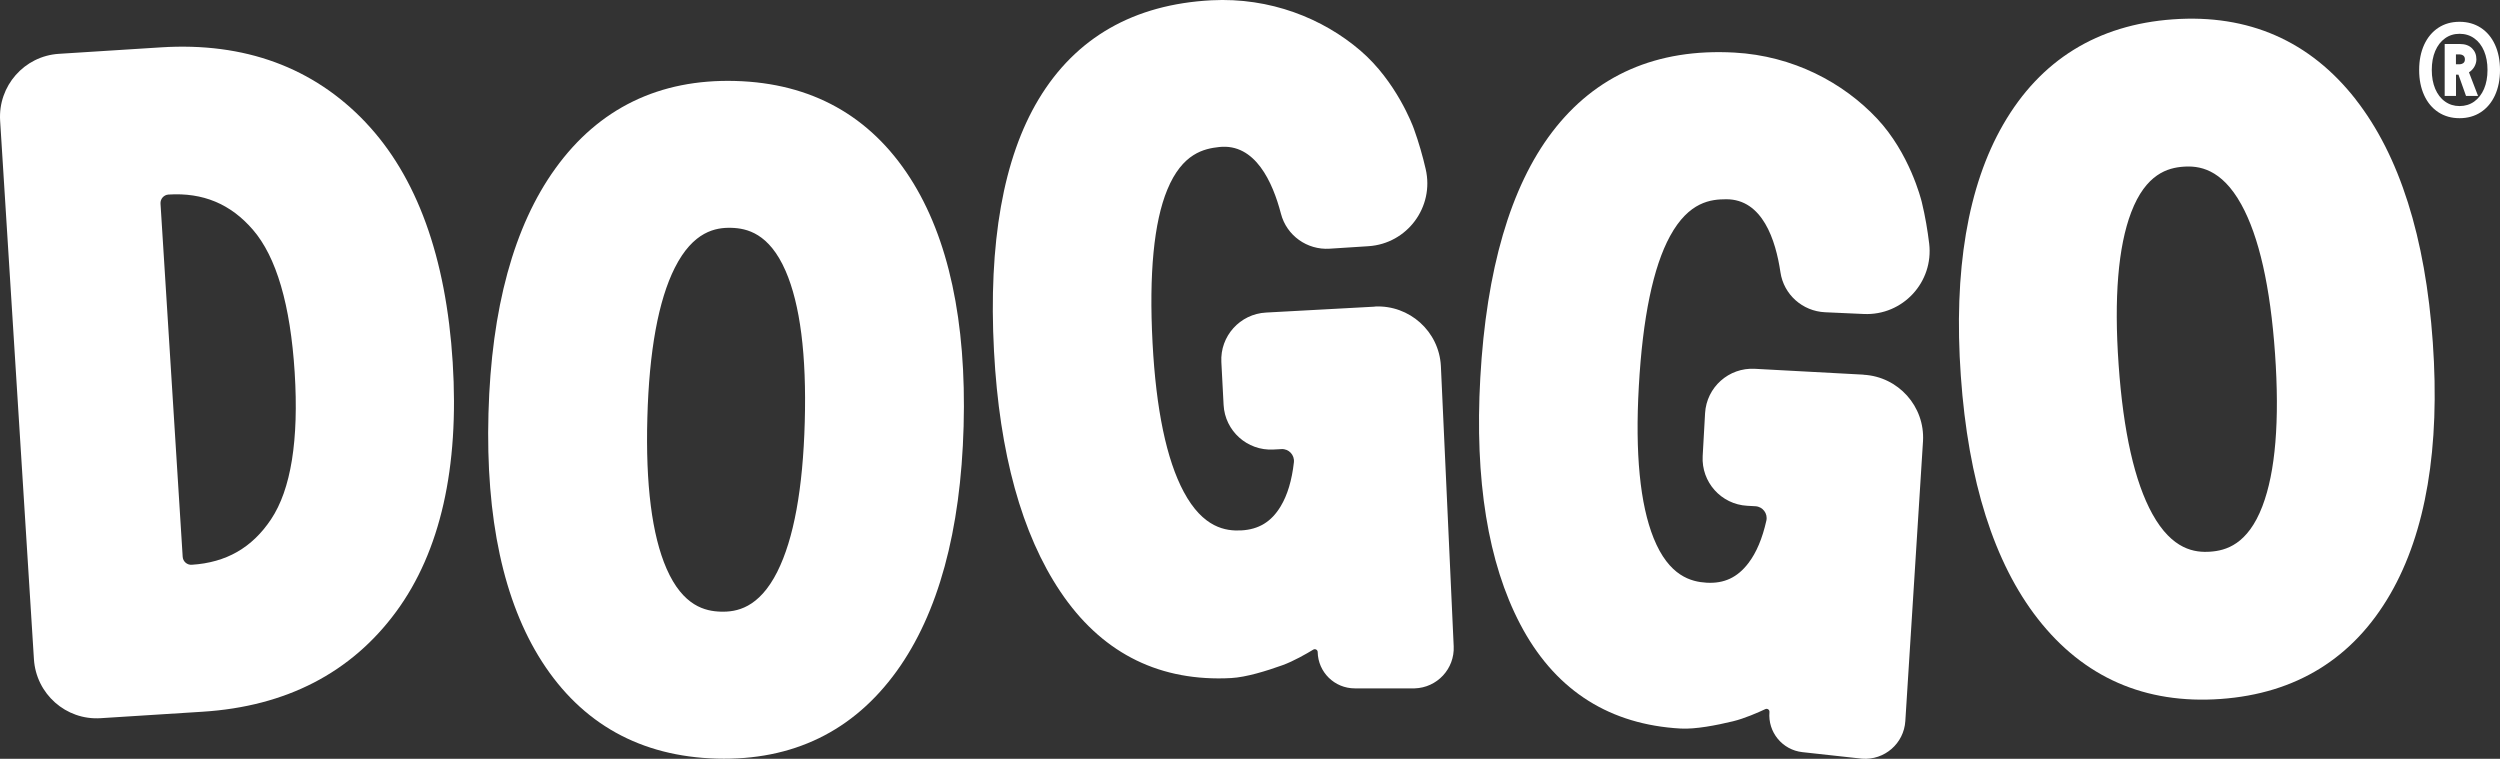 <?xml version="1.0" encoding="UTF-8"?><svg id="Layer_1" xmlns="http://www.w3.org/2000/svg" viewBox="0 0 804 244.02"><rect x="0" y="0" width="804" height="244.02" fill="#333333" stroke="none"/><defs><style>.cls-1{fill:#fff;stroke-width:0px;}</style></defs><path class="cls-1" d="m117.58,39.35c-16.81-17.7-38.94-25.82-65.8-24.12l-32.82,2.08C7.81,18-.66,27.64.04,38.83l10.87,173.17c.71,11.18,10.31,19.68,21.45,18.97l32.82-2.08c26.85-1.7,47.81-12.54,62.26-32.22,14.17-19.3,20.28-46.26,18.15-80.12-2.12-33.86-11.56-59.84-28.03-77.2h.03Zm-65.96,26.14c-.1-1.51,1.05-2.82,2.55-2.92,11.08-.7,19.97,2.99,27.15,11.3,7.56,8.74,12.08,24.17,13.45,45.91,1.36,21.74-1.19,37.63-7.6,47.23-6.09,9.14-14.43,13.92-25.51,14.62-1.5.1-2.81-1.05-2.91-2.56l-7.13-113.56h0Z"/><path class="cls-1" d="m236.48,26.04c-24.45-.67-43.92,8.8-57.87,28.14-13.35,18.5-20.59,45-21.52,78.74-.93,33.76,4.86,60.6,17.18,79.81,12.87,20.06,31.8,30.57,56.24,31.24,24.45.67,43.92-8.8,57.87-28.14,13.35-18.51,20.59-45,21.52-78.74.93-33.75-4.86-60.59-17.18-79.81-12.88-20.07-31.81-30.57-56.24-31.24Zm13.53,157.79c-5.95,11.83-13.22,13.02-18.19,12.88-4.97-.14-12.17-1.72-17.47-13.86-4.68-10.73-6.76-27.07-6.16-48.55.58-21.47,3.55-37.68,8.81-48.15,5.95-11.83,13.24-13.02,18.19-12.88,4.97.14,12.17,1.72,17.46,13.86,4.68,10.75,6.76,27.08,6.16,48.55-.58,21.48-3.55,37.68-8.81,48.15h.01Z"/><path class="cls-1" d="m757.6,31.97c-14.72-18.81-34.49-27.48-58.77-25.75-24.28,1.73-42.65,13.1-54.59,33.8-11.43,19.81-16.02,47.02-13.64,80.88,2.37,33.85,10.72,60.15,24.79,78.14,14.7,18.81,34.48,27.48,58.77,25.75,24.28-1.73,42.65-13.1,54.59-33.8,11.42-19.81,16.02-47.03,13.64-80.87-2.37-33.84-10.72-60.13-24.8-78.14h.01Zm-29.99,130.78c-4.73,12.42-11.84,14.32-16.77,14.67s-12.23-.53-18.65-12.15c-5.68-10.28-9.33-26.42-10.84-47.96-1.52-21.54-.15-38.04,4.04-49.02,4.73-12.42,11.84-14.32,16.77-14.68s12.23.53,18.65,12.15c5.68,10.28,9.33,26.42,10.84,47.96,1.51,21.54.15,38.04-4.04,49.02h0Z"/><path class="cls-1" d="m797.82,8.93c1.97,1.29,3.49,3.09,4.57,5.45,1.07,2.34,1.61,5.06,1.61,8.13s-.54,5.78-1.61,8.13c-1.08,2.34-2.6,4.16-4.57,5.45-1.97,1.29-4.25,1.92-6.84,1.92s-4.85-.64-6.81-1.92c-1.96-1.29-3.48-3.09-4.56-5.45-1.07-2.34-1.61-5.06-1.61-8.13s.54-5.78,1.61-8.13c1.08-2.34,2.6-4.16,4.56-5.45,1.96-1.29,4.23-1.92,6.81-1.92s4.86.64,6.84,1.92Zm-2.11,23.73c1.36-.97,2.41-2.33,3.16-4.08.74-1.74,1.11-3.78,1.11-6.09s-.37-4.33-1.11-6.09c-.74-1.74-1.79-3.11-3.16-4.08-1.36-.97-2.93-1.45-4.71-1.45s-3.32.48-4.67,1.45c-1.36.97-2.41,2.33-3.16,4.08-.74,1.74-1.11,3.77-1.11,6.09s.37,4.33,1.11,6.09c.74,1.74,1.79,3.11,3.16,4.08,1.36.97,2.92,1.45,4.67,1.45s3.35-.48,4.71-1.45Zm1.2-1.81h-3.84l-2.43-6.84h-.79v6.84h-3.64V14.15h4.88c1.68,0,2.98.46,3.92,1.39.93.93,1.4,2.1,1.4,3.54,0,.83-.22,1.6-.65,2.37-.43.75-1.02,1.36-1.74,1.81l2.92,7.59h-.01Zm-7.08-10.18h1.08c.51,0,.93-.13,1.28-.38.35-.25.52-.65.52-1.21s-.18-.96-.52-1.21-.77-.38-1.28-.38h-1.08v3.18Z"/><path class="cls-1" d="m442.11,98.62l-34.95,1.9c-8.38.44-14.82,7.59-14.37,15.94l.72,13.76c.44,8.37,7.6,14.79,15.97,14.35l2.66-.14c2.34-.13,4.24,1.9,3.98,4.24-.65,5.82-2.08,10.57-4.26,14.17-3,4.98-7.03,7.43-12.68,7.74-4.95.25-12.26-.75-18.5-12.43-5.52-10.33-8.89-26.45-10.02-47.91-1.16-22.19.42-38.75,4.74-49.22,4.85-11.78,11.88-13.21,16.7-13.74,11.6-1.26,17.22,11.34,19.86,21.47,1.82,7,8.42,11.7,15.65,11.23l12.46-.8c12.51-.8,21.26-12.63,18.43-24.82-.95-4.11-2.19-8.51-3.8-12.96-.35-1-5.65-15.22-17.17-25.11C425.43,5.9,408.46-.89,389.6.09c-24.98,1.31-43.67,12.02-55.57,31.82-11.37,18.92-16.2,46.16-14.36,81.01,1.74,32.82,8.92,58.86,21.37,77.38,12.78,19.03,30.52,28.4,52.75,27.85.72-.01,1.44-.05,2.18-.09,4.74-.25,11.33-2.28,16.45-4.12,3.61-1.3,7.81-3.73,9.93-5.02.62-.38,1.41.06,1.42.78.13,6.49,5.43,11.68,11.93,11.68h19.26c7.23-.22,12.88-6.3,12.55-13.52l-4.12-90.14c-.58-11.15-10.12-19.72-21.3-19.14h.03Z"/><path class="cls-1" d="m599.33,120.49l-34.96-1.88c-8.38-.47-15.55,5.93-16.02,14.3l-.77,13.76c-.47,8.37,5.94,15.53,14.32,15.99l2.66.15c2.34.13,4.02,2.35,3.5,4.64-1.28,5.71-3.2,10.28-5.76,13.63-3.52,4.63-7.8,6.64-13.45,6.32-4.95-.29-12.11-2.06-17.05-14.35-4.37-10.87-5.97-27.26-4.76-48.7,1.24-22.19,4.62-38.48,10.04-48.41,6.1-11.19,13.25-11.85,18.1-11.86,11.66,0,15.89,13.14,17.41,23.48,1.05,7.16,7.1,12.53,14.35,12.86l12.47.56c12.53.56,22.51-10.25,21.01-22.68-.51-4.19-1.25-8.69-2.37-13.3-.25-1.02-3.96-15.74-14.35-26.82-10.9-11.63-27.04-20.22-45.88-21.27-24.98-1.39-44.72,7.23-58.7,25.63-13.35,17.57-21.11,44.15-23.06,78.99-1.84,32.81,2.49,59.48,12.85,79.23,10.64,20.31,27.25,31.52,49.42,33.39.72.06,1.44.11,2.17.15,4.74.27,11.51-1.05,16.81-2.33,3.74-.9,8.17-2.86,10.42-3.92.66-.3,1.39.21,1.33.93-.57,6.46,4.13,12.2,10.6,12.91l19.15,2.1c7.22.56,13.49-4.88,13.94-12.09l5.69-90.05c.62-11.15-7.93-20.7-19.1-21.33v-.03Z"/></svg>